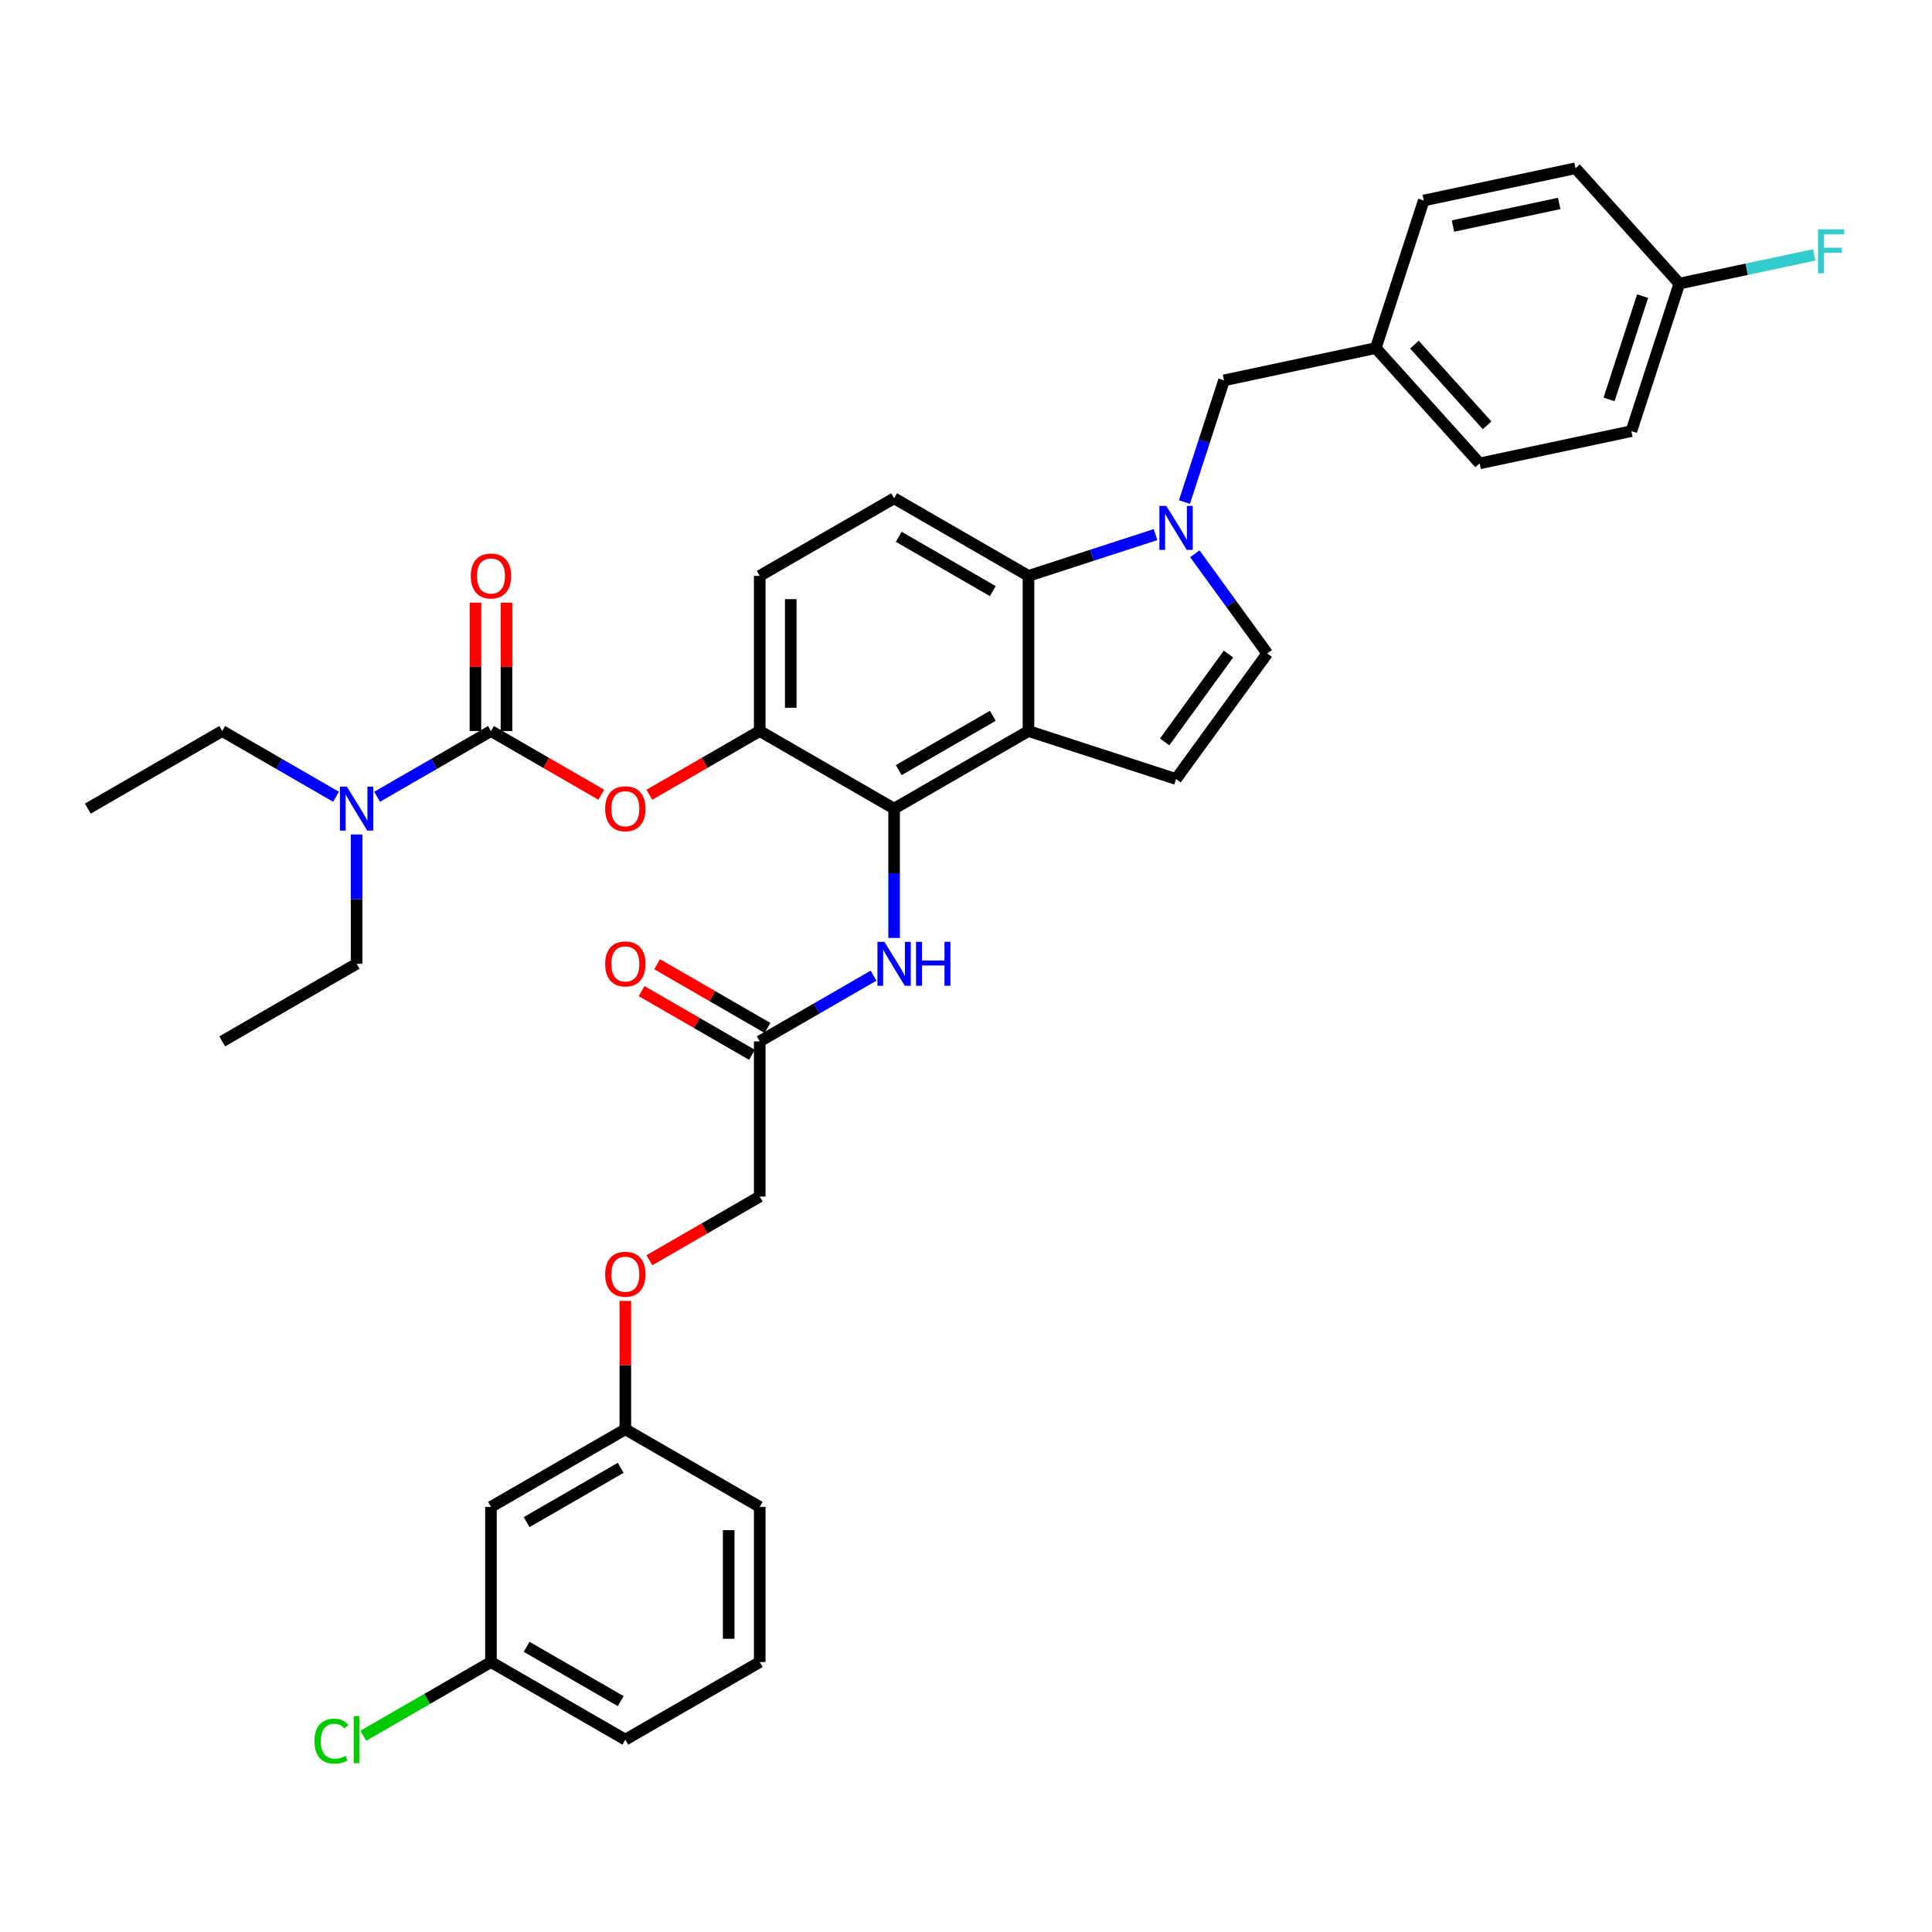 <?xml version='1.0' encoding='iso-8859-1'?>
<svg version='1.1' baseProfile='full'
              xmlns='http://www.w3.org/2000/svg'
                      xmlns:rdkit='http://www.rdkit.org/xml'
                      xmlns:xlink='http://www.w3.org/1999/xlink'
                  xml:space='preserve'
width='1000px' height='1000px' viewBox='0 0 1000 1000'>
<!-- END OF HEADER -->
<rect style='opacity:1.0;fill:#FFFFFF;stroke:none' width='1000' height='1000' x='0' y='0'> </rect>
<path class='bond-0' d='M 452.151,504.997 L 422.69,522.006' style='fill:none;fill-rule:evenodd;stroke:#0000FF;stroke-width:6px;stroke-linecap:butt;stroke-linejoin:miter;stroke-opacity:1' />
<path class='bond-0' d='M 422.69,522.006 L 393.229,539.015' style='fill:none;fill-rule:evenodd;stroke:#000000;stroke-width:6px;stroke-linecap:butt;stroke-linejoin:miter;stroke-opacity:1' />
<path class='bond-1' d='M 462.784,485.477 L 462.784,452.01' style='fill:none;fill-rule:evenodd;stroke:#0000FF;stroke-width:6px;stroke-linecap:butt;stroke-linejoin:miter;stroke-opacity:1' />
<path class='bond-1' d='M 462.784,452.01 L 462.784,418.542' style='fill:none;fill-rule:evenodd;stroke:#000000;stroke-width:6px;stroke-linecap:butt;stroke-linejoin:miter;stroke-opacity:1' />
<path class='bond-2' d='M 397.245,532.06 L 368.692,515.575' style='fill:none;fill-rule:evenodd;stroke:#000000;stroke-width:6px;stroke-linecap:butt;stroke-linejoin:miter;stroke-opacity:1' />
<path class='bond-2' d='M 368.692,515.575 L 340.139,499.09' style='fill:none;fill-rule:evenodd;stroke:#FF0000;stroke-width:6px;stroke-linecap:butt;stroke-linejoin:miter;stroke-opacity:1' />
<path class='bond-2' d='M 389.214,545.971 L 360.661,529.486' style='fill:none;fill-rule:evenodd;stroke:#000000;stroke-width:6px;stroke-linecap:butt;stroke-linejoin:miter;stroke-opacity:1' />
<path class='bond-2' d='M 360.661,529.486 L 332.108,513.001' style='fill:none;fill-rule:evenodd;stroke:#FF0000;stroke-width:6px;stroke-linecap:butt;stroke-linejoin:miter;stroke-opacity:1' />
<path class='bond-3' d='M 393.229,539.015 L 393.229,619.33' style='fill:none;fill-rule:evenodd;stroke:#000000;stroke-width:6px;stroke-linecap:butt;stroke-linejoin:miter;stroke-opacity:1' />
<path class='bond-4' d='M 393.229,378.385 L 393.229,298.07' style='fill:none;fill-rule:evenodd;stroke:#000000;stroke-width:6px;stroke-linecap:butt;stroke-linejoin:miter;stroke-opacity:1' />
<path class='bond-4' d='M 409.293,366.338 L 409.293,310.117' style='fill:none;fill-rule:evenodd;stroke:#000000;stroke-width:6px;stroke-linecap:butt;stroke-linejoin:miter;stroke-opacity:1' />
<path class='bond-5' d='M 393.229,378.385 L 462.784,418.542' style='fill:none;fill-rule:evenodd;stroke:#000000;stroke-width:6px;stroke-linecap:butt;stroke-linejoin:miter;stroke-opacity:1' />
<path class='bond-6' d='M 393.229,378.385 L 364.676,394.87' style='fill:none;fill-rule:evenodd;stroke:#000000;stroke-width:6px;stroke-linecap:butt;stroke-linejoin:miter;stroke-opacity:1' />
<path class='bond-6' d='M 364.676,394.87 L 336.123,411.355' style='fill:none;fill-rule:evenodd;stroke:#FF0000;stroke-width:6px;stroke-linecap:butt;stroke-linejoin:miter;stroke-opacity:1' />
<path class='bond-7' d='M 393.229,298.07 L 462.784,257.912' style='fill:none;fill-rule:evenodd;stroke:#000000;stroke-width:6px;stroke-linecap:butt;stroke-linejoin:miter;stroke-opacity:1' />
<path class='bond-8' d='M 462.784,257.912 L 532.339,298.07' style='fill:none;fill-rule:evenodd;stroke:#000000;stroke-width:6px;stroke-linecap:butt;stroke-linejoin:miter;stroke-opacity:1' />
<path class='bond-8' d='M 465.186,277.847 L 513.875,305.957' style='fill:none;fill-rule:evenodd;stroke:#000000;stroke-width:6px;stroke-linecap:butt;stroke-linejoin:miter;stroke-opacity:1' />
<path class='bond-9' d='M 532.339,298.07 L 532.339,378.385' style='fill:none;fill-rule:evenodd;stroke:#000000;stroke-width:6px;stroke-linecap:butt;stroke-linejoin:miter;stroke-opacity:1' />
<path class='bond-10' d='M 532.339,298.07 L 565.215,287.388' style='fill:none;fill-rule:evenodd;stroke:#000000;stroke-width:6px;stroke-linecap:butt;stroke-linejoin:miter;stroke-opacity:1' />
<path class='bond-10' d='M 565.215,287.388 L 598.09,276.706' style='fill:none;fill-rule:evenodd;stroke:#0000FF;stroke-width:6px;stroke-linecap:butt;stroke-linejoin:miter;stroke-opacity:1' />
<path class='bond-11' d='M 532.339,378.385 L 462.784,418.542' style='fill:none;fill-rule:evenodd;stroke:#000000;stroke-width:6px;stroke-linecap:butt;stroke-linejoin:miter;stroke-opacity:1' />
<path class='bond-11' d='M 513.875,370.498 L 465.186,398.608' style='fill:none;fill-rule:evenodd;stroke:#000000;stroke-width:6px;stroke-linecap:butt;stroke-linejoin:miter;stroke-opacity:1' />
<path class='bond-12' d='M 532.339,378.385 L 608.724,403.204' style='fill:none;fill-rule:evenodd;stroke:#000000;stroke-width:6px;stroke-linecap:butt;stroke-linejoin:miter;stroke-opacity:1' />
<path class='bond-13' d='M 618.445,286.631 L 637.189,312.429' style='fill:none;fill-rule:evenodd;stroke:#0000FF;stroke-width:6px;stroke-linecap:butt;stroke-linejoin:miter;stroke-opacity:1' />
<path class='bond-13' d='M 637.189,312.429 L 655.932,338.227' style='fill:none;fill-rule:evenodd;stroke:#000000;stroke-width:6px;stroke-linecap:butt;stroke-linejoin:miter;stroke-opacity:1' />
<path class='bond-14' d='M 613.071,259.87 L 623.307,228.369' style='fill:none;fill-rule:evenodd;stroke:#0000FF;stroke-width:6px;stroke-linecap:butt;stroke-linejoin:miter;stroke-opacity:1' />
<path class='bond-14' d='M 623.307,228.369 L 633.543,196.867' style='fill:none;fill-rule:evenodd;stroke:#000000;stroke-width:6px;stroke-linecap:butt;stroke-linejoin:miter;stroke-opacity:1' />
<path class='bond-15' d='M 655.932,338.227 L 608.724,403.204' style='fill:none;fill-rule:evenodd;stroke:#000000;stroke-width:6px;stroke-linecap:butt;stroke-linejoin:miter;stroke-opacity:1' />
<path class='bond-15' d='M 635.855,338.532 L 602.81,384.016' style='fill:none;fill-rule:evenodd;stroke:#000000;stroke-width:6px;stroke-linecap:butt;stroke-linejoin:miter;stroke-opacity:1' />
<path class='bond-16' d='M 633.543,196.867 L 712.103,180.168' style='fill:none;fill-rule:evenodd;stroke:#000000;stroke-width:6px;stroke-linecap:butt;stroke-linejoin:miter;stroke-opacity:1' />
<path class='bond-17' d='M 712.103,180.168 L 765.844,239.854' style='fill:none;fill-rule:evenodd;stroke:#000000;stroke-width:6px;stroke-linecap:butt;stroke-linejoin:miter;stroke-opacity:1' />
<path class='bond-17' d='M 732.101,178.373 L 769.72,220.153' style='fill:none;fill-rule:evenodd;stroke:#000000;stroke-width:6px;stroke-linecap:butt;stroke-linejoin:miter;stroke-opacity:1' />
<path class='bond-18' d='M 712.103,180.168 L 736.921,103.784' style='fill:none;fill-rule:evenodd;stroke:#000000;stroke-width:6px;stroke-linecap:butt;stroke-linejoin:miter;stroke-opacity:1' />
<path class='bond-19' d='M 765.844,239.854 L 844.404,223.156' style='fill:none;fill-rule:evenodd;stroke:#000000;stroke-width:6px;stroke-linecap:butt;stroke-linejoin:miter;stroke-opacity:1' />
<path class='bond-20' d='M 844.404,223.156 L 869.223,146.771' style='fill:none;fill-rule:evenodd;stroke:#000000;stroke-width:6px;stroke-linecap:butt;stroke-linejoin:miter;stroke-opacity:1' />
<path class='bond-20' d='M 832.85,206.734 L 850.223,153.265' style='fill:none;fill-rule:evenodd;stroke:#000000;stroke-width:6px;stroke-linecap:butt;stroke-linejoin:miter;stroke-opacity:1' />
<path class='bond-21' d='M 869.223,146.771 L 815.481,87.085' style='fill:none;fill-rule:evenodd;stroke:#000000;stroke-width:6px;stroke-linecap:butt;stroke-linejoin:miter;stroke-opacity:1' />
<path class='bond-22' d='M 869.223,146.771 L 904.118,139.354' style='fill:none;fill-rule:evenodd;stroke:#000000;stroke-width:6px;stroke-linecap:butt;stroke-linejoin:miter;stroke-opacity:1' />
<path class='bond-22' d='M 904.118,139.354 L 939.012,131.937' style='fill:none;fill-rule:evenodd;stroke:#33CCCC;stroke-width:6px;stroke-linecap:butt;stroke-linejoin:miter;stroke-opacity:1' />
<path class='bond-23' d='M 815.481,87.085 L 736.921,103.784' style='fill:none;fill-rule:evenodd;stroke:#000000;stroke-width:6px;stroke-linecap:butt;stroke-linejoin:miter;stroke-opacity:1' />
<path class='bond-23' d='M 807.037,105.302 L 752.045,116.991' style='fill:none;fill-rule:evenodd;stroke:#000000;stroke-width:6px;stroke-linecap:butt;stroke-linejoin:miter;stroke-opacity:1' />
<path class='bond-24' d='M 311.226,411.355 L 282.673,394.87' style='fill:none;fill-rule:evenodd;stroke:#FF0000;stroke-width:6px;stroke-linecap:butt;stroke-linejoin:miter;stroke-opacity:1' />
<path class='bond-24' d='M 282.673,394.87 L 254.12,378.385' style='fill:none;fill-rule:evenodd;stroke:#000000;stroke-width:6px;stroke-linecap:butt;stroke-linejoin:miter;stroke-opacity:1' />
<path class='bond-25' d='M 254.12,378.385 L 224.659,395.394' style='fill:none;fill-rule:evenodd;stroke:#000000;stroke-width:6px;stroke-linecap:butt;stroke-linejoin:miter;stroke-opacity:1' />
<path class='bond-25' d='M 224.659,395.394 L 195.198,412.403' style='fill:none;fill-rule:evenodd;stroke:#0000FF;stroke-width:6px;stroke-linecap:butt;stroke-linejoin:miter;stroke-opacity:1' />
<path class='bond-26' d='M 262.151,378.385 L 262.151,345.158' style='fill:none;fill-rule:evenodd;stroke:#000000;stroke-width:6px;stroke-linecap:butt;stroke-linejoin:miter;stroke-opacity:1' />
<path class='bond-26' d='M 262.151,345.158 L 262.151,311.932' style='fill:none;fill-rule:evenodd;stroke:#FF0000;stroke-width:6px;stroke-linecap:butt;stroke-linejoin:miter;stroke-opacity:1' />
<path class='bond-26' d='M 246.088,378.385 L 246.088,345.158' style='fill:none;fill-rule:evenodd;stroke:#000000;stroke-width:6px;stroke-linecap:butt;stroke-linejoin:miter;stroke-opacity:1' />
<path class='bond-26' d='M 246.088,345.158 L 246.088,311.932' style='fill:none;fill-rule:evenodd;stroke:#FF0000;stroke-width:6px;stroke-linecap:butt;stroke-linejoin:miter;stroke-opacity:1' />
<path class='bond-27' d='M 173.931,412.403 L 144.47,395.394' style='fill:none;fill-rule:evenodd;stroke:#0000FF;stroke-width:6px;stroke-linecap:butt;stroke-linejoin:miter;stroke-opacity:1' />
<path class='bond-27' d='M 144.47,395.394 L 115.01,378.385' style='fill:none;fill-rule:evenodd;stroke:#000000;stroke-width:6px;stroke-linecap:butt;stroke-linejoin:miter;stroke-opacity:1' />
<path class='bond-28' d='M 184.565,431.923 L 184.565,465.39' style='fill:none;fill-rule:evenodd;stroke:#0000FF;stroke-width:6px;stroke-linecap:butt;stroke-linejoin:miter;stroke-opacity:1' />
<path class='bond-28' d='M 184.565,465.39 L 184.565,498.858' style='fill:none;fill-rule:evenodd;stroke:#000000;stroke-width:6px;stroke-linecap:butt;stroke-linejoin:miter;stroke-opacity:1' />
<path class='bond-29' d='M 115.01,378.385 L 45.455,418.542' style='fill:none;fill-rule:evenodd;stroke:#000000;stroke-width:6px;stroke-linecap:butt;stroke-linejoin:miter;stroke-opacity:1' />
<path class='bond-30' d='M 184.565,498.858 L 115.01,539.015' style='fill:none;fill-rule:evenodd;stroke:#000000;stroke-width:6px;stroke-linecap:butt;stroke-linejoin:miter;stroke-opacity:1' />
<path class='bond-31' d='M 323.675,739.803 L 254.12,779.961' style='fill:none;fill-rule:evenodd;stroke:#000000;stroke-width:6px;stroke-linecap:butt;stroke-linejoin:miter;stroke-opacity:1' />
<path class='bond-31' d='M 321.273,759.738 L 272.584,787.848' style='fill:none;fill-rule:evenodd;stroke:#000000;stroke-width:6px;stroke-linecap:butt;stroke-linejoin:miter;stroke-opacity:1' />
<path class='bond-32' d='M 323.675,739.803 L 393.229,779.961' style='fill:none;fill-rule:evenodd;stroke:#000000;stroke-width:6px;stroke-linecap:butt;stroke-linejoin:miter;stroke-opacity:1' />
<path class='bond-33' d='M 323.675,739.803 L 323.675,706.577' style='fill:none;fill-rule:evenodd;stroke:#000000;stroke-width:6px;stroke-linecap:butt;stroke-linejoin:miter;stroke-opacity:1' />
<path class='bond-33' d='M 323.675,706.577 L 323.675,673.35' style='fill:none;fill-rule:evenodd;stroke:#FF0000;stroke-width:6px;stroke-linecap:butt;stroke-linejoin:miter;stroke-opacity:1' />
<path class='bond-34' d='M 254.12,779.961 L 254.12,860.276' style='fill:none;fill-rule:evenodd;stroke:#000000;stroke-width:6px;stroke-linecap:butt;stroke-linejoin:miter;stroke-opacity:1' />
<path class='bond-35' d='M 393.229,779.961 L 393.229,860.276' style='fill:none;fill-rule:evenodd;stroke:#000000;stroke-width:6px;stroke-linecap:butt;stroke-linejoin:miter;stroke-opacity:1' />
<path class='bond-35' d='M 377.166,792.008 L 377.166,848.229' style='fill:none;fill-rule:evenodd;stroke:#000000;stroke-width:6px;stroke-linecap:butt;stroke-linejoin:miter;stroke-opacity:1' />
<path class='bond-36' d='M 336.123,652.301 L 364.676,635.816' style='fill:none;fill-rule:evenodd;stroke:#FF0000;stroke-width:6px;stroke-linecap:butt;stroke-linejoin:miter;stroke-opacity:1' />
<path class='bond-36' d='M 364.676,635.816 L 393.229,619.33' style='fill:none;fill-rule:evenodd;stroke:#000000;stroke-width:6px;stroke-linecap:butt;stroke-linejoin:miter;stroke-opacity:1' />
<path class='bond-37' d='M 254.12,860.276 L 323.675,900.434' style='fill:none;fill-rule:evenodd;stroke:#000000;stroke-width:6px;stroke-linecap:butt;stroke-linejoin:miter;stroke-opacity:1' />
<path class='bond-37' d='M 272.584,852.389 L 321.273,880.499' style='fill:none;fill-rule:evenodd;stroke:#000000;stroke-width:6px;stroke-linecap:butt;stroke-linejoin:miter;stroke-opacity:1' />
<path class='bond-38' d='M 254.12,860.276 L 221.085,879.349' style='fill:none;fill-rule:evenodd;stroke:#000000;stroke-width:6px;stroke-linecap:butt;stroke-linejoin:miter;stroke-opacity:1' />
<path class='bond-38' d='M 221.085,879.349 L 188.05,898.421' style='fill:none;fill-rule:evenodd;stroke:#00CC00;stroke-width:6px;stroke-linecap:butt;stroke-linejoin:miter;stroke-opacity:1' />
<path class='bond-39' d='M 393.229,860.276 L 323.675,900.434' style='fill:none;fill-rule:evenodd;stroke:#000000;stroke-width:6px;stroke-linecap:butt;stroke-linejoin:miter;stroke-opacity:1' />
<path  class='atom-0' d='M 457.757 487.485
L 465.21 499.532
Q 465.949 500.721, 467.138 502.873
Q 468.326 505.026, 468.39 505.154
L 468.39 487.485
L 471.41 487.485
L 471.41 510.23
L 468.294 510.23
L 460.295 497.059
Q 459.363 495.517, 458.367 493.75
Q 457.403 491.983, 457.114 491.437
L 457.114 510.23
L 454.159 510.23
L 454.159 487.485
L 457.757 487.485
' fill='#0000FF'/>
<path  class='atom-0' d='M 474.141 487.485
L 477.225 487.485
L 477.225 497.155
L 488.855 497.155
L 488.855 487.485
L 491.939 487.485
L 491.939 510.23
L 488.855 510.23
L 488.855 499.725
L 477.225 499.725
L 477.225 510.23
L 474.141 510.23
L 474.141 487.485
' fill='#0000FF'/>
<path  class='atom-2' d='M 313.234 498.922
Q 313.234 493.46, 315.932 490.408
Q 318.631 487.357, 323.675 487.357
Q 328.718 487.357, 331.417 490.408
Q 334.115 493.46, 334.115 498.922
Q 334.115 504.448, 331.385 507.596
Q 328.654 510.712, 323.675 510.712
Q 318.663 510.712, 315.932 507.596
Q 313.234 504.48, 313.234 498.922
M 323.675 508.142
Q 327.144 508.142, 329.007 505.829
Q 330.903 503.484, 330.903 498.922
Q 330.903 494.456, 329.007 492.208
Q 327.144 489.927, 323.675 489.927
Q 320.205 489.927, 318.309 492.175
Q 316.446 494.424, 316.446 498.922
Q 316.446 503.516, 318.309 505.829
Q 320.205 508.142, 323.675 508.142
' fill='#FF0000'/>
<path  class='atom-9' d='M 603.696 261.878
L 611.149 273.926
Q 611.888 275.114, 613.077 277.267
Q 614.265 279.419, 614.33 279.548
L 614.33 261.878
L 617.35 261.878
L 617.35 284.624
L 614.233 284.624
L 606.234 271.452
Q 605.302 269.91, 604.306 268.143
Q 603.343 266.376, 603.053 265.83
L 603.053 284.624
L 600.098 284.624
L 600.098 261.878
L 603.696 261.878
' fill='#0000FF'/>
<path  class='atom-19' d='M 941.02 118.7
L 954.545 118.7
L 954.545 121.302
L 944.072 121.302
L 944.072 128.209
L 953.389 128.209
L 953.389 130.844
L 944.072 130.844
L 944.072 141.445
L 941.02 141.445
L 941.02 118.7
' fill='#33CCCC'/>
<path  class='atom-20' d='M 313.234 418.607
Q 313.234 413.145, 315.932 410.093
Q 318.631 407.041, 323.675 407.041
Q 328.718 407.041, 331.417 410.093
Q 334.115 413.145, 334.115 418.607
Q 334.115 424.132, 331.385 427.281
Q 328.654 430.397, 323.675 430.397
Q 318.663 430.397, 315.932 427.281
Q 313.234 424.165, 313.234 418.607
M 323.675 427.827
Q 327.144 427.827, 329.007 425.514
Q 330.903 423.169, 330.903 418.607
Q 330.903 414.141, 329.007 411.892
Q 327.144 409.611, 323.675 409.611
Q 320.205 409.611, 318.309 411.86
Q 316.446 414.109, 316.446 418.607
Q 316.446 423.201, 318.309 425.514
Q 320.205 427.827, 323.675 427.827
' fill='#FF0000'/>
<path  class='atom-22' d='M 179.537 407.17
L 186.99 419.217
Q 187.729 420.406, 188.918 422.558
Q 190.106 424.711, 190.171 424.839
L 190.171 407.17
L 193.19 407.17
L 193.19 429.915
L 190.074 429.915
L 182.075 416.743
Q 181.143 415.201, 180.147 413.434
Q 179.183 411.667, 178.894 411.121
L 178.894 429.915
L 175.939 429.915
L 175.939 407.17
L 179.537 407.17
' fill='#0000FF'/>
<path  class='atom-23' d='M 243.679 298.134
Q 243.679 292.673, 246.377 289.621
Q 249.076 286.569, 254.12 286.569
Q 259.163 286.569, 261.862 289.621
Q 264.56 292.673, 264.56 298.134
Q 264.56 303.66, 261.83 306.808
Q 259.099 309.924, 254.12 309.924
Q 249.108 309.924, 246.377 306.808
Q 243.679 303.692, 243.679 298.134
M 254.12 307.354
Q 257.589 307.354, 259.452 305.041
Q 261.348 302.696, 261.348 298.134
Q 261.348 293.668, 259.452 291.42
Q 257.589 289.139, 254.12 289.139
Q 250.65 289.139, 248.754 291.387
Q 246.891 293.636, 246.891 298.134
Q 246.891 302.728, 248.754 305.041
Q 250.65 307.354, 254.12 307.354
' fill='#FF0000'/>
<path  class='atom-31' d='M 313.234 659.552
Q 313.234 654.091, 315.932 651.039
Q 318.631 647.987, 323.675 647.987
Q 328.718 647.987, 331.417 651.039
Q 334.115 654.091, 334.115 659.552
Q 334.115 665.078, 331.385 668.226
Q 328.654 671.343, 323.675 671.343
Q 318.663 671.343, 315.932 668.226
Q 313.234 665.11, 313.234 659.552
M 323.675 668.772
Q 327.144 668.772, 329.007 666.459
Q 330.903 664.114, 330.903 659.552
Q 330.903 655.087, 329.007 652.838
Q 327.144 650.557, 323.675 650.557
Q 320.205 650.557, 318.309 652.806
Q 316.446 655.055, 316.446 659.552
Q 316.446 664.146, 318.309 666.459
Q 320.205 668.772, 323.675 668.772
' fill='#FF0000'/>
<path  class='atom-36' d='M 162.783 901.221
Q 162.783 895.566, 165.417 892.611
Q 168.084 889.623, 173.128 889.623
Q 177.818 889.623, 180.324 892.932
L 178.204 894.667
Q 176.372 892.257, 173.128 892.257
Q 169.69 892.257, 167.859 894.571
Q 166.06 896.852, 166.06 901.221
Q 166.06 905.718, 167.923 908.031
Q 169.819 910.344, 173.481 910.344
Q 175.987 910.344, 178.91 908.835
L 179.81 911.244
Q 178.621 912.015, 176.822 912.465
Q 175.023 912.915, 173.031 912.915
Q 168.084 912.915, 165.417 909.895
Q 162.783 906.875, 162.783 901.221
' fill='#00CC00'/>
<path  class='atom-36' d='M 183.087 888.242
L 186.042 888.242
L 186.042 912.625
L 183.087 912.625
L 183.087 888.242
' fill='#00CC00'/>
</svg>

